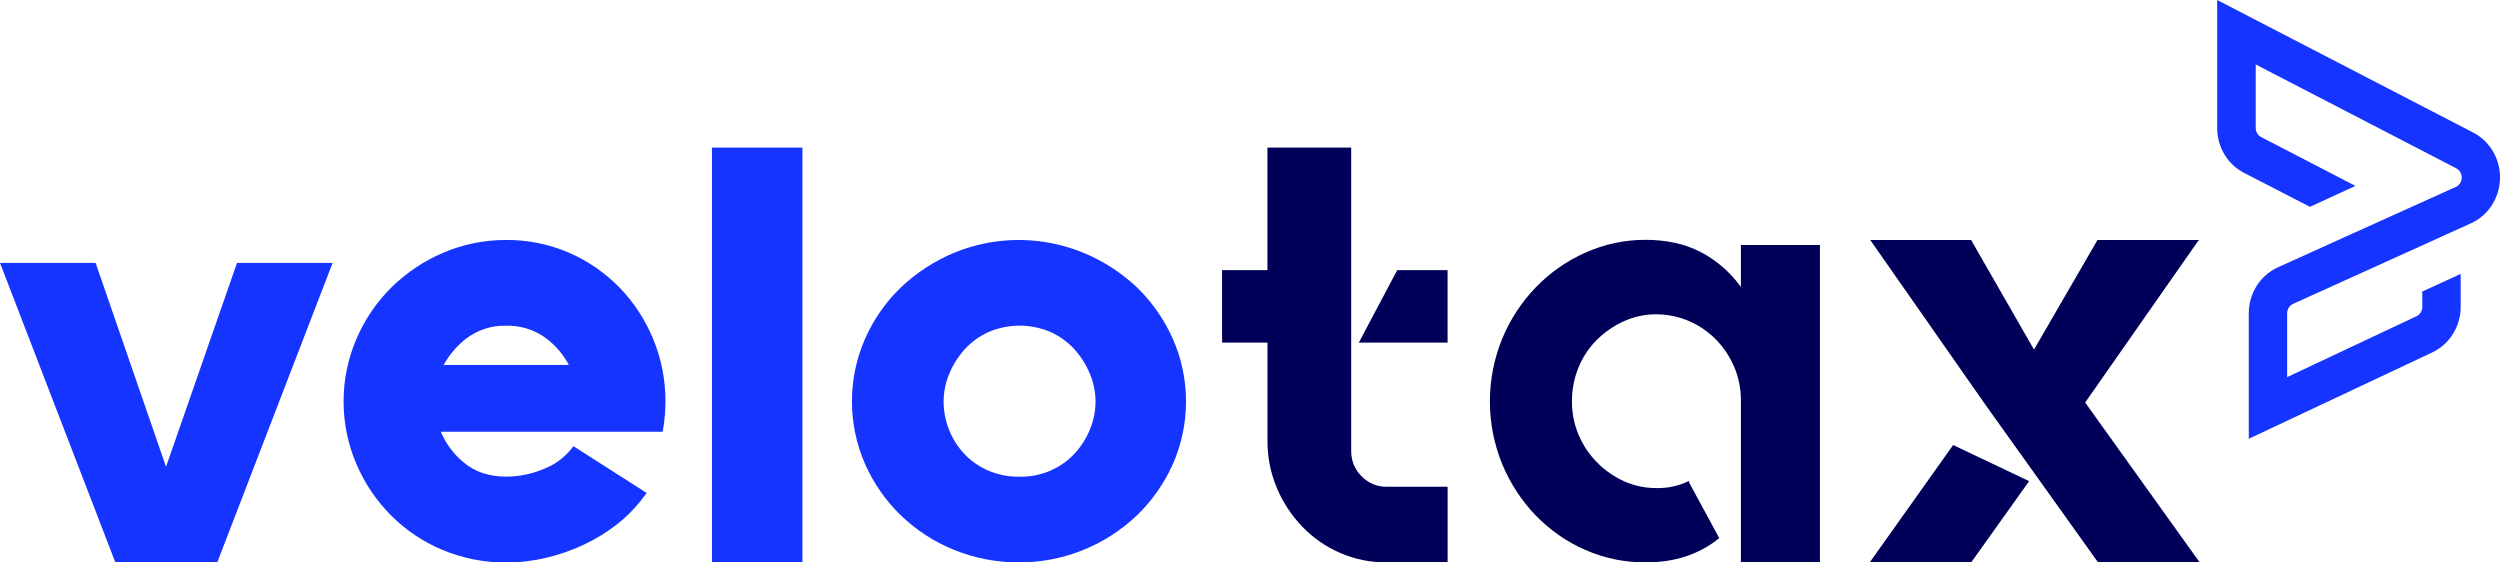 <svg width="160" height="36" viewBox="0 0 160 36" fill="none" xmlns="http://www.w3.org/2000/svg">
<path d="M86.477 28.855C86.472 29.159 86.529 29.461 86.643 29.741C86.758 30.022 86.927 30.274 87.142 30.482C87.35 30.699 87.599 30.869 87.873 30.984C88.147 31.099 88.44 31.156 88.735 31.151H92.647V35.993H88.734C87.717 36 86.709 35.794 85.771 35.388C84.868 34.999 84.048 34.432 83.356 33.717C82.668 33.005 82.113 32.165 81.723 31.241C81.317 30.281 81.111 29.243 81.119 28.195V21.925H78.213V17.29H81.115V9.447H86.477V28.855ZM92.645 17.29V21.925H86.965L89.421 17.29H92.645Z" fill="#000058"/>
<path d="M116.476 15.679V35.993H111.417V25.65C111.423 24.905 111.278 24.167 110.991 23.484C110.567 22.483 109.87 21.631 108.985 21.033C108.101 20.435 107.067 20.117 106.011 20.117C105.293 20.111 104.582 20.262 103.924 20.56C103.29 20.848 102.708 21.248 102.206 21.743C101.701 22.242 101.301 22.843 101.028 23.509C100.744 24.2 100.599 24.945 100.605 25.696C100.6 26.428 100.745 27.153 101.028 27.823C101.307 28.485 101.707 29.085 102.206 29.589C102.704 30.095 103.286 30.502 103.924 30.793C104.582 31.091 105.293 31.241 106.011 31.235C106.718 31.256 107.42 31.105 108.06 30.794H108.099V30.873L110.03 34.434L109.99 34.473C108.729 35.486 107.172 35.993 105.319 35.993C103.993 36.001 102.679 35.729 101.457 35.193C100.274 34.679 99.199 33.932 98.29 32.994C97.38 32.049 96.652 30.934 96.143 29.708C95.622 28.437 95.353 27.07 95.353 25.689C95.353 24.308 95.622 22.942 96.143 21.671C97.166 19.2 99.068 17.232 101.454 16.174C102.672 15.625 103.987 15.344 105.316 15.349C106.654 15.349 107.825 15.607 108.83 16.122C109.848 16.651 110.734 17.419 111.417 18.363V15.679H116.476Z" fill="#000058"/>
<path d="M119.662 35.993L125.001 28.482L129.864 30.793L126.156 35.993H119.662ZM133.45 25.761L140.781 35.993H134.247V35.952L126.993 25.8L119.695 15.359H126.15L130.176 22.374L134.24 15.359H140.775L140.695 15.401L133.45 25.761Z" fill="#000058"/>
<path d="M10.626 29.876L6.119 16.826H0L7.381 35.991H13.904L21.287 16.826H15.168L10.626 29.876Z" fill="#1634FF"/>
<path d="M39.667 18.421C38.71 17.439 37.575 16.663 36.327 16.138C35.079 15.612 33.743 15.348 32.396 15.359C31.015 15.353 29.647 15.63 28.37 16.174C27.15 16.69 26.033 17.434 25.074 18.37C24.126 19.304 23.362 20.42 22.825 21.656C22.277 22.919 21.992 24.287 21.988 25.672C21.985 27.056 22.264 28.426 22.806 29.692C23.879 32.2 25.857 34.175 28.317 35.193C29.612 35.735 30.997 36.009 32.394 36C33.258 36 34.12 35.899 34.962 35.698C35.794 35.5 36.604 35.217 37.381 34.851C38.139 34.496 38.855 34.053 39.517 33.531C40.16 33.024 40.735 32.43 41.227 31.766L41.386 31.549L36.696 28.553L36.564 28.728C36.096 29.305 35.492 29.747 34.81 30.009C34.047 30.334 33.229 30.502 32.404 30.504C31.288 30.504 30.354 30.187 29.634 29.563C29.017 29.045 28.53 28.381 28.21 27.629H42.408L42.445 27.426C42.493 27.15 42.529 26.86 42.553 26.558C42.577 26.256 42.59 25.963 42.59 25.694C42.595 24.324 42.329 22.968 41.809 21.709C41.304 20.481 40.577 19.365 39.667 18.421ZM28.395 23.356C28.758 22.699 29.246 22.126 29.83 21.672C30.573 21.11 31.476 20.819 32.396 20.847C33.321 20.82 34.229 21.11 34.979 21.672C35.567 22.119 36.053 22.693 36.404 23.354L28.395 23.356Z" fill="#1634FF"/>
<path d="M51.356 9.447H45.564V35.992H51.356V9.447Z" fill="#1634FF"/>
<path d="M75.069 21.702C74.521 20.464 73.746 19.348 72.788 18.416C71.238 16.945 69.32 15.953 67.252 15.555C65.185 15.157 63.051 15.368 61.094 16.165C59.844 16.68 58.693 17.423 57.696 18.358C56.721 19.285 55.933 20.402 55.379 21.646C54.819 22.906 54.528 24.276 54.524 25.663C54.521 27.051 54.806 28.422 55.359 29.685C55.907 30.924 56.682 32.041 57.642 32.973C58.631 33.925 59.785 34.676 61.043 35.186C62.378 35.728 63.801 36.002 65.235 35.992C66.645 35.997 68.043 35.724 69.355 35.186C70.608 34.678 71.76 33.934 72.753 32.993C73.716 32.067 74.496 30.957 75.053 29.725C75.611 28.467 75.902 27.1 75.905 25.715C75.908 24.331 75.623 22.962 75.07 21.702H75.069ZM67.296 30.091C66.65 30.38 65.953 30.522 65.251 30.509C64.542 30.521 63.839 30.378 63.187 30.091C62.608 29.833 62.086 29.455 61.653 28.98C61.247 28.531 60.927 28.006 60.71 27.432C60.498 26.873 60.39 26.277 60.391 25.676C60.396 25.081 60.515 24.492 60.743 23.945C60.98 23.365 61.312 22.833 61.725 22.372C62.154 21.9 62.67 21.522 63.242 21.26C63.879 20.984 64.562 20.842 65.252 20.842C65.942 20.842 66.625 20.984 67.262 21.26C67.835 21.522 68.351 21.9 68.779 22.372C69.193 22.833 69.525 23.365 69.761 23.945C69.99 24.492 70.11 25.081 70.115 25.676C70.115 26.277 70 26.872 69.777 27.427C69.551 28.001 69.227 28.527 68.821 28.98C68.388 29.454 67.867 29.832 67.289 30.091H67.296Z" fill="#1634FF"/>
<path d="M158.291 8.487L141.9 0V8.183C141.897 8.78 142.055 9.366 142.358 9.874C142.66 10.383 143.094 10.793 143.61 11.058L147.836 13.237L150.746 11.898L144.718 8.774C144.612 8.719 144.523 8.635 144.461 8.53C144.399 8.426 144.366 8.306 144.366 8.183V4.126L157.199 10.771C157.307 10.827 157.397 10.914 157.459 11.021C157.521 11.129 157.553 11.252 157.55 11.377C157.547 11.502 157.509 11.623 157.442 11.727C157.375 11.832 157.281 11.914 157.17 11.964L150.083 15.163L148.028 16.094L145.776 17.114C145.225 17.363 144.755 17.774 144.426 18.296C144.096 18.818 143.921 19.428 143.921 20.051V28.082L155.671 22.552C156.21 22.297 156.668 21.887 156.989 21.371C157.311 20.855 157.483 20.255 157.484 19.64V17.529L155.027 18.658V19.64C155.026 19.767 154.991 19.891 154.924 19.997C154.858 20.103 154.764 20.187 154.652 20.24L146.377 24.135V20.051C146.377 19.923 146.414 19.798 146.482 19.69C146.55 19.583 146.646 19.499 146.76 19.447L158.147 14.288C158.686 14.044 159.146 13.645 159.474 13.14C159.802 12.635 159.984 12.043 159.999 11.434C160.014 10.826 159.861 10.225 159.559 9.703C159.256 9.181 158.817 8.759 158.291 8.487Z" fill="#1634FF"/>
</svg>
